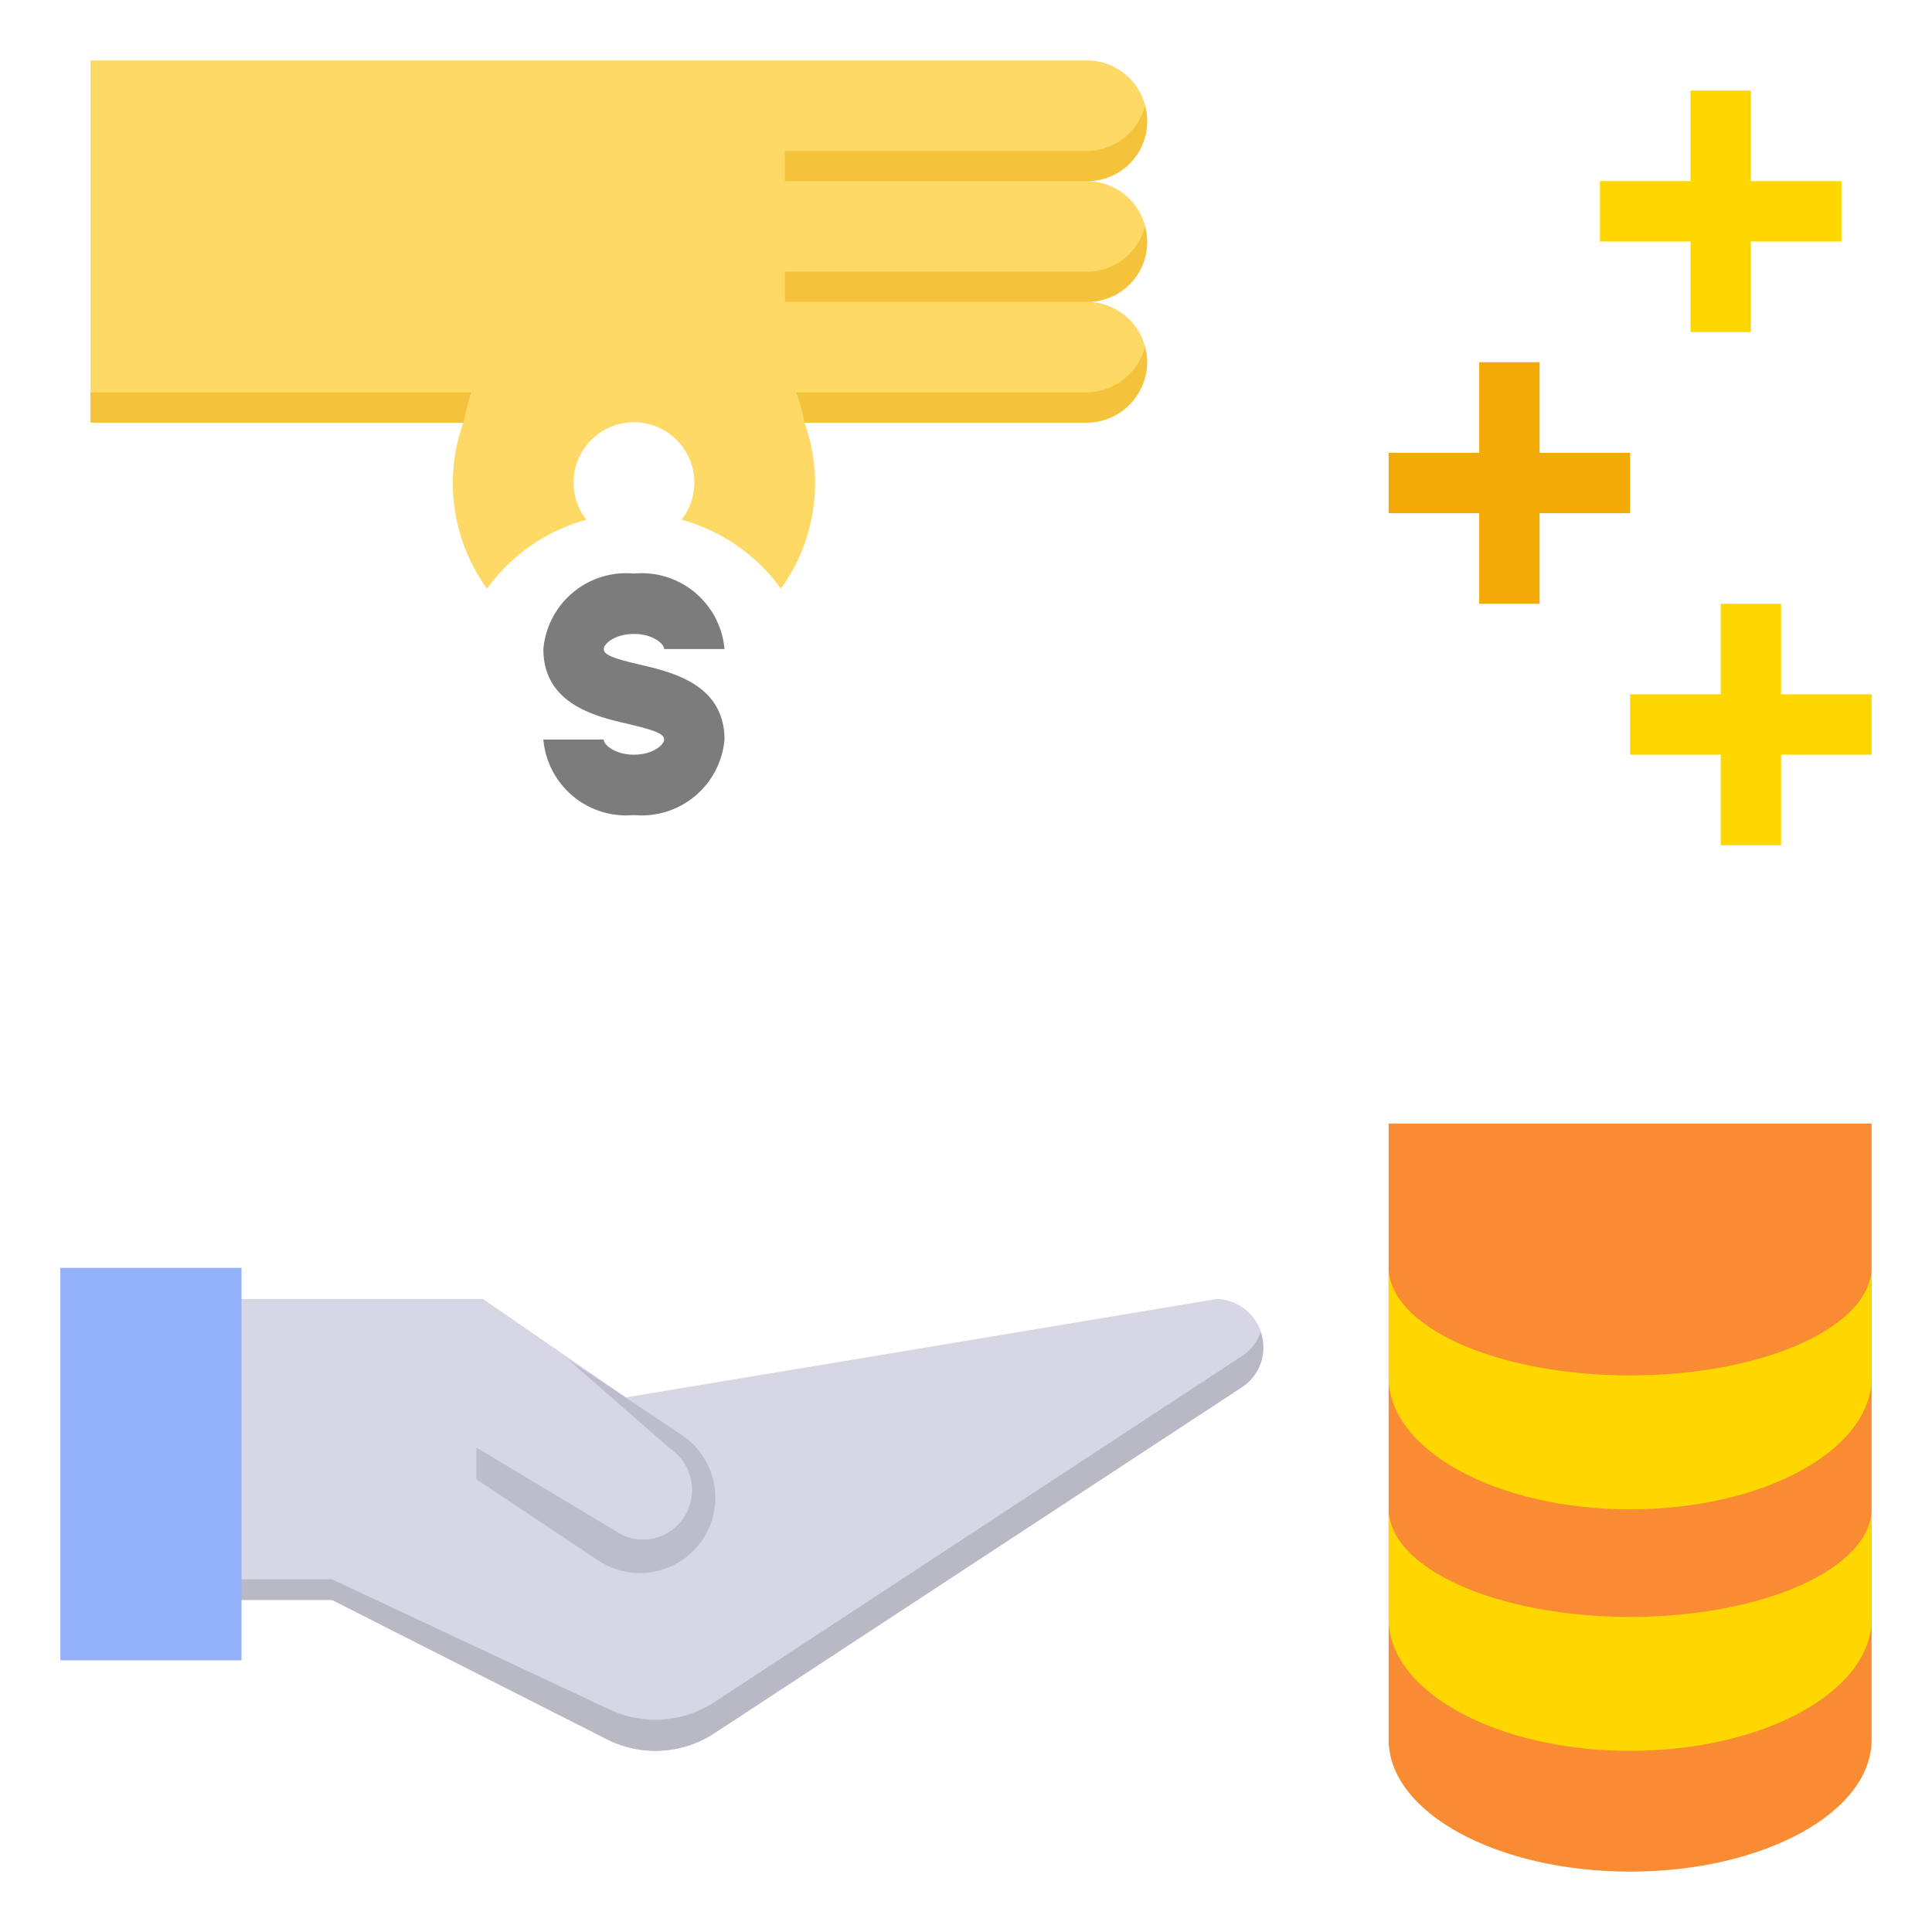 <?xml version="1.0"?>
<svg xmlns="http://www.w3.org/2000/svg" viewBox="0 0 64 64" width="512" height="512"><path d="m46 37.219v20.406c0 2.416 3.582 4.375 8 4.375s8-1.959 8-4.375v-20.406z" fill="#f98c32"/><g fill="#fed966"><path d="m38 8a2 2 0 0 0 -2-2 2 2 0 0 0 0-4h-33v12h12.349a5.949 5.949 0 0 0 .785 5.5 6.011 6.011 0 0 1 3.293-2.284l-.004.001a2 2 0 1 1 3.155 0l-.004-.001a6.01 6.01 0 0 1 3.293 2.284 5.949 5.949 0 0 0 .785-5.5h9.349a2 2 0 0 0 0-4 2 2 0 0 0 2-2z"/><path d="m21.83 17.062-.03-.006z"/><path d="m20.17 17.062.03-.006z"/></g><circle cx="21" cy="23" fill="#f59536" r="../6-8.html"/><path d="m21 27a2.754 2.754 0 0 1 -3-2.5h2c0 .177.38.5 1 .5s1-.323 1-.5c0-.187-.275-.305-1.229-.527-1.037-.242-2.771-.648-2.771-2.473a2.754 2.754 0 0 1 3-2.5 2.754 2.754 0 0 1 3 2.5h-2c0-.177-.38-.5-1-.5s-1 .323-1 .5c0 .185.275.303 1.227.524 1.037.243 2.773.648 2.773 2.476a2.754 2.754 0 0 1 -3 2.5z" fill="#7c7c7c"/><path d="m54 15h-3v-3h-2v3h-3v2h3v3h2v-3h3z" fill="#f4aa06"/><path d="m61 6h-3v-3h-2v3h-3v2h3v3h2v-3h3z" fill="#ffd700"/><path d="m62 23h-3v-3h-2v3h-3v2h3v3h2v-3h3z" fill="#ffd700"/><path d="m15.611 13h-12.611v1h12.359a6.287 6.287 0 0 1 .252-1z" fill="#f4c33b"/><path d="m35.952 13h-9.572a6.019 6.019 0 0 1 .266 1h9.306a2.024 2.024 0 0 0 2.048-2 1.94 1.94 0 0 0 -.072-.5 2.035 2.035 0 0 1 -1.975 1.5z" fill="#f4c33b"/><path d="m40.31 43.032-19.573 3.258-4.737-3.258h-9v9.968h4l9.195 4.661a3.564 3.564 0 0 0 3.479-.251l17.412-11.421a1.596 1.596 0 0 0 -.775-2.958z" fill="#d6d6e5"/><path d="m41.085 44.958-17.412 11.421a3.564 3.564 0 0 1 -3.479.251l-9.195-4.312h-4v.682h4l9.195 4.661a3.564 3.564 0 0 0 3.479-.251l17.412-11.421a1.571 1.571 0 0 0 .677-1.863 1.538 1.538 0 0 1 -.677.832z" fill="#b9b9c6"/><path d="m2 42h6v13h-6z" fill="#92b1f9"/><path d="m22.585 47.536-3.805-2.536 3.421 2.988a1.658 1.658 0 0 1 .398 2.354 1.607 1.607 0 0 1 -2.197.382l-4.622-2.772v1.048l4.035 2.69a2.496 2.496 0 0 0 2.769-4.154z" fill="#bcbccc"/><ellipse cx="54" cy="37" fill="#ff9d5a" rx="8" ry="../4-5.html"/><path d="m36 5h-10v1h10a1.976 1.976 0 0 0 1.929-2.5 1.995 1.995 0 0 1 -1.929 1.5z" fill="#f4c33b"/><path d="m36 9h-10v1h10a1.976 1.976 0 0 0 1.929-2.5 1.995 1.995 0 0 1 -1.929 1.5z" fill="#f4c33b"/><path d="m54 53.562c-4.418 0-8-1.609-8-3.594v3.656c0 2.416 3.582 4.375 8 4.375s8-1.959 8-4.375v-3.656c0 1.985-3.582 3.594-8 3.594z" fill="#ffd700"/><path d="m54 45.562c-4.418 0-8-1.609-8-3.594v3.656c0 2.416 3.582 4.375 8 4.375s8-1.959 8-4.375v-3.656c0 1.985-3.582 3.594-8 3.594z" fill="#ffd700"/></svg>
